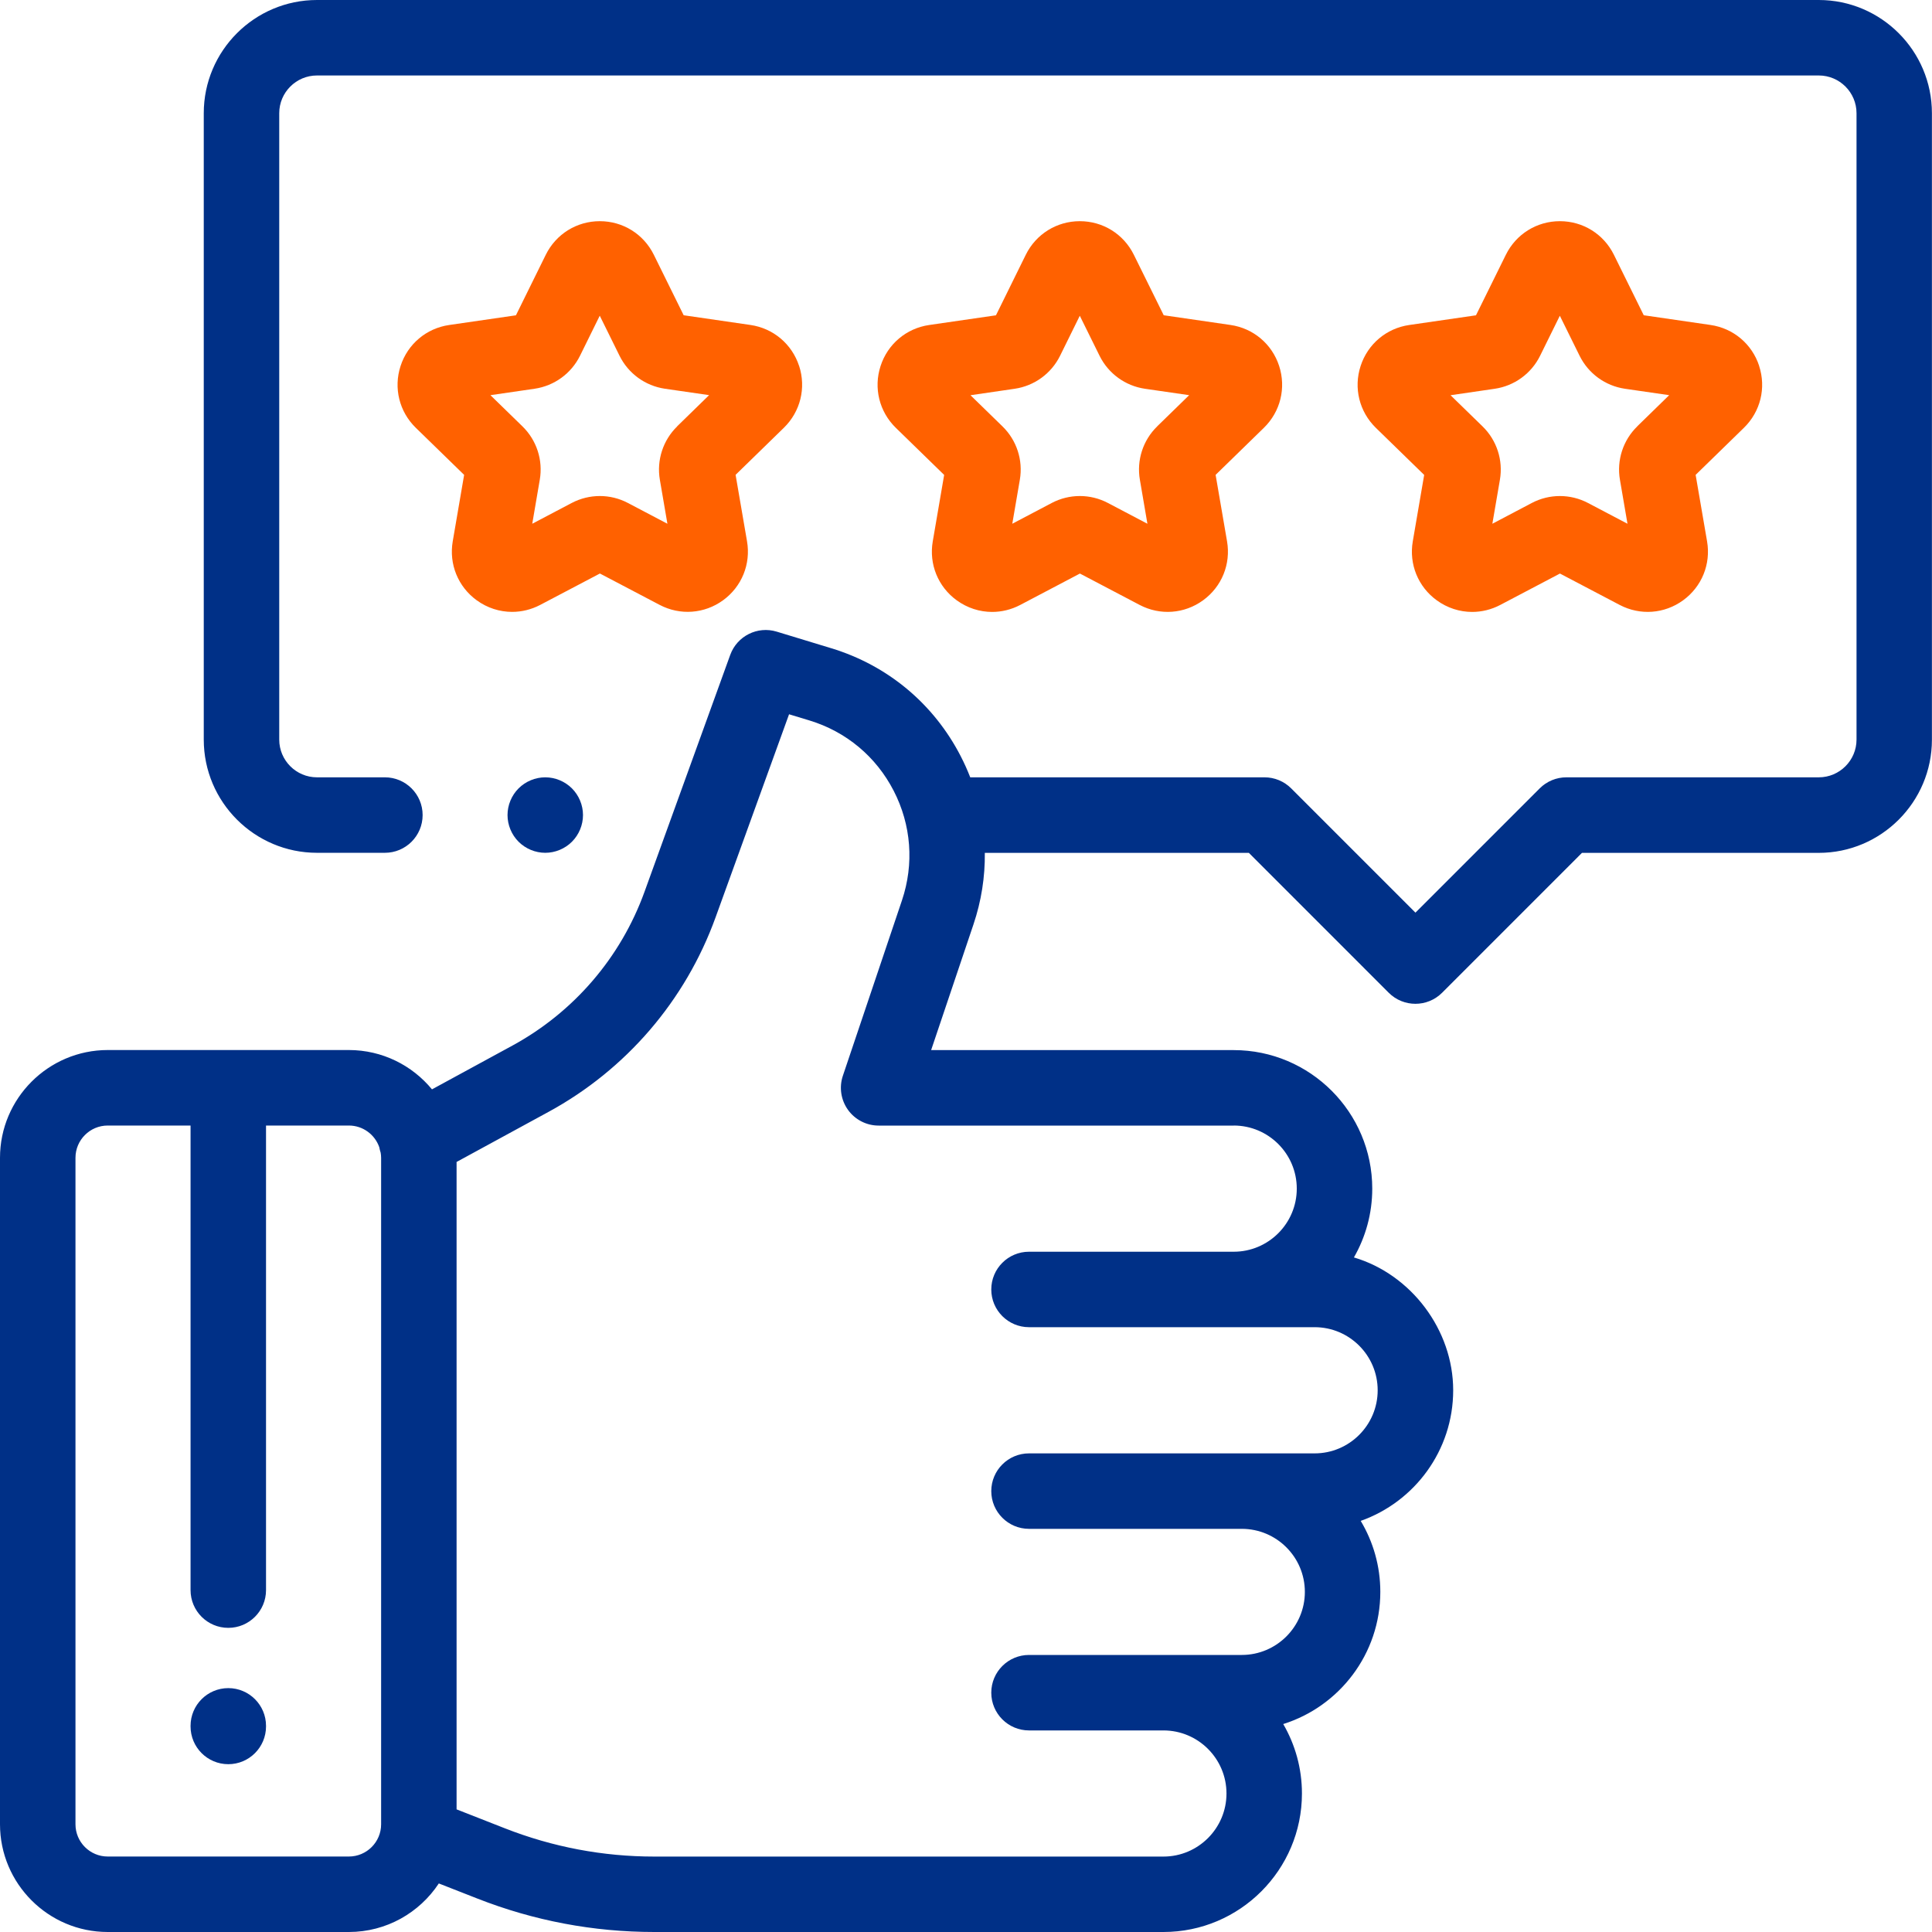 <svg width="120" height="120" viewBox="0 0 120 120" fill="none" xmlns="http://www.w3.org/2000/svg">
<g clip-path="url(#clip0_5288_6717)">
<path d="M35.524 48.968C35.088 48.532 34.484 48.281 33.867 48.281C33.251 48.281 32.646 48.532 32.21 48.968C31.774 49.404 31.523 50.009 31.523 50.625C31.523 51.241 31.774 51.846 32.21 52.282C32.646 52.718 33.251 52.969 33.867 52.969C34.484 52.969 35.088 52.718 35.524 52.282C35.96 51.846 36.211 51.241 36.211 50.625C36.211 50.009 35.96 49.404 35.524 48.968Z" fill="#003087"/>
<path d="M112.969 0H19.688C15.811 0 12.656 3.155 12.656 7.031V45.938C12.656 49.814 15.811 52.969 19.688 52.969H23.906C25.2 52.969 26.25 51.919 26.25 50.625C26.25 49.331 25.2 48.281 23.906 48.281H19.688C18.396 48.281 17.344 47.229 17.344 45.938V7.031C17.344 5.74 18.396 4.688 19.688 4.688H112.969C114.26 4.688 115.312 5.74 115.312 7.031V45.938C115.312 47.229 114.26 48.281 112.969 48.281H97.291C96.67 48.281 96.073 48.527 95.634 48.968L87.916 56.686L80.198 48.968C79.758 48.527 79.162 48.281 78.541 48.281H60.263C60.091 47.838 59.895 47.402 59.674 46.973C57.996 43.713 55.139 41.33 51.63 40.263L48.241 39.232C47.048 38.869 45.781 39.504 45.356 40.676L40.031 55.392C38.555 59.475 35.641 62.864 31.831 64.941L26.831 67.662C25.603 66.171 23.742 65.219 21.666 65.219H6.691C3.002 65.222 0 68.224 0 71.913V113.309C0 116.998 3.002 120 6.691 120H21.668C24 120 26.058 118.8 27.256 116.984L29.646 117.921C33.162 119.302 36.86 120 40.638 120H72.263C77.006 120 80.866 116.14 80.866 111.396C80.866 109.826 80.442 108.354 79.704 107.084C83.194 105.987 85.734 102.722 85.734 98.873C85.734 97.263 85.289 95.756 84.516 94.465C87.858 93.284 90.26 90.094 90.26 86.351C90.26 82.608 87.654 79.156 84.094 78.101C84.818 76.84 85.233 75.382 85.233 73.828C85.233 69.084 81.373 65.224 76.629 65.224H57.834L60.462 57.422C60.954 55.964 61.186 54.464 61.169 52.973H77.569L86.257 61.662C86.714 62.119 87.314 62.348 87.914 62.348C88.514 62.348 89.114 62.119 89.571 61.662L98.259 52.973H112.964C116.841 52.973 119.995 49.819 119.995 45.942V7.031C119.995 3.155 116.841 0 112.964 0H112.969ZM23.672 113.309C23.672 114.415 22.772 115.312 21.668 115.312H6.691C5.585 115.312 4.688 114.413 4.688 113.309V71.913C4.688 70.807 5.588 69.909 6.691 69.909H11.836V98.766C11.836 100.059 12.886 101.109 14.18 101.109C15.473 101.109 16.523 100.059 16.523 98.766V69.909H21.668C22.544 69.909 23.288 70.474 23.559 71.259C23.578 71.372 23.606 71.484 23.644 71.597C23.66 71.7 23.672 71.805 23.672 71.916V113.311V113.309ZM76.629 69.909C78.79 69.909 80.545 71.667 80.545 73.828C80.545 75.989 78.787 77.747 76.629 77.747H63.914C62.62 77.747 61.57 78.797 61.57 80.091C61.57 81.384 62.62 82.434 63.914 82.434H81.654C83.815 82.434 85.57 84.192 85.57 86.353C85.57 88.514 83.812 90.272 81.654 90.272H63.914C62.62 90.272 61.57 91.322 61.57 92.616C61.57 93.909 62.62 94.959 63.914 94.959H77.13C79.291 94.959 81.047 96.717 81.047 98.876C81.047 101.034 79.289 102.792 77.13 102.792H63.914C62.62 102.792 61.57 103.842 61.57 105.136C61.57 106.43 62.62 107.48 63.914 107.48H72.263C74.423 107.48 76.179 109.237 76.179 111.398C76.179 113.559 74.421 115.315 72.263 115.315H40.638C37.448 115.315 34.327 114.724 31.357 113.559L28.359 112.383V72.171L34.073 69.059C38.892 66.434 42.574 62.147 44.442 56.988L49.01 44.365L50.271 44.747C52.556 45.441 54.417 46.995 55.509 49.118C56.602 51.241 56.784 53.658 56.023 55.922L52.352 66.818C52.111 67.533 52.23 68.32 52.669 68.934C53.109 69.546 53.817 69.912 54.572 69.912H76.629V69.909Z" fill="#003087"/>
<path d="M109.266 22.731C108.823 21.367 107.663 20.39 106.242 20.184L102.096 19.581L100.242 15.824C99.607 14.537 98.32 13.738 96.886 13.738C95.452 13.738 94.165 14.54 93.53 15.827L91.676 19.584L87.53 20.186C86.11 20.392 84.952 21.369 84.509 22.736C84.066 24.1 84.429 25.572 85.458 26.575L88.458 29.498L87.75 33.627C87.509 35.043 88.078 36.444 89.241 37.288C89.897 37.764 90.663 38.008 91.437 38.008C92.032 38.008 92.63 37.865 93.183 37.574L96.891 35.624L100.599 37.572C101.869 38.24 103.381 38.13 104.541 37.286C105.701 36.442 106.273 35.038 106.029 33.623L105.319 29.495L108.319 26.57C109.346 25.567 109.709 24.098 109.263 22.731H109.266ZM101.693 26.484C100.81 27.344 100.409 28.584 100.617 29.798L101.086 32.531L98.63 31.239C97.538 30.667 96.237 30.667 95.147 31.239L92.693 32.531L93.162 29.798C93.371 28.584 92.967 27.344 92.084 26.484L90.096 24.548L92.841 24.147C94.06 23.969 95.114 23.202 95.658 22.098L96.884 19.612L98.112 22.098C98.658 23.205 99.713 23.969 100.931 24.147L103.676 24.545L101.691 26.481L101.693 26.484Z" fill="#FF6100"/>
<path d="M79.45 22.731C79.007 21.367 77.847 20.39 76.427 20.184L72.281 19.581L70.425 15.824C69.79 14.537 68.503 13.738 67.068 13.738C65.634 13.738 64.347 14.54 63.712 15.827L61.861 19.584L57.715 20.186C56.294 20.392 55.136 21.369 54.693 22.736C54.25 24.1 54.614 25.572 55.643 26.575L58.643 29.498L57.935 33.627C57.693 35.043 58.263 36.444 59.425 37.288C60.082 37.764 60.848 38.008 61.621 38.008C62.217 38.008 62.815 37.865 63.368 37.574L67.075 35.624L70.783 37.572C72.053 38.24 73.565 38.13 74.725 37.286C75.886 36.442 76.457 35.038 76.214 33.623L75.504 29.495L78.504 26.57C79.53 25.567 79.893 24.098 79.45 22.731ZM71.875 26.484C70.992 27.344 70.591 28.584 70.8 29.798L71.268 32.531L68.812 31.239C67.72 30.665 66.419 30.667 65.329 31.239L62.875 32.531L63.344 29.798C63.553 28.584 63.15 27.344 62.266 26.484L60.279 24.548L63.023 24.147C64.242 23.969 65.296 23.205 65.843 22.098L67.068 19.612L68.296 22.098C68.843 23.205 69.897 23.969 71.116 24.147L73.861 24.545L71.875 26.481V26.484Z" fill="#FF6100"/>
<path d="M49.634 22.731C49.188 21.367 48.031 20.39 46.61 20.184L42.464 19.581L40.61 15.824C39.975 14.537 38.688 13.738 37.254 13.738C35.819 13.738 34.533 14.54 33.898 15.827L32.046 19.584L27.9 20.186C26.48 20.392 25.322 21.369 24.879 22.736C24.436 24.1 24.799 25.572 25.828 26.573L28.828 29.495L28.12 33.625C27.879 35.041 28.448 36.442 29.611 37.286C30.267 37.762 31.034 38.005 31.807 38.005C32.402 38.005 33 37.862 33.553 37.572L37.261 35.622L40.969 37.569C42.239 38.237 43.751 38.127 44.911 37.284C46.071 36.44 46.643 35.036 46.399 33.62L45.689 29.493L48.689 26.568C49.716 25.565 50.079 24.095 49.636 22.729L49.634 22.731ZM42.061 26.484C41.18 27.344 40.777 28.584 40.985 29.798L41.454 32.531L38.998 31.239C37.906 30.665 36.605 30.667 35.513 31.239L33.059 32.531L33.527 29.795C33.736 28.581 33.333 27.341 32.449 26.481L30.462 24.545L33.206 24.145C34.425 23.966 35.48 23.202 36.026 22.096L37.252 19.609L38.48 22.096C39.026 23.202 40.081 23.966 41.299 24.145L44.044 24.543L42.059 26.479L42.061 26.484Z" fill="#FF6100"/>
<path d="M14.18 104.852C12.886 104.852 11.836 105.902 11.836 107.195V107.233C11.836 108.527 12.886 109.577 14.18 109.577C15.473 109.577 16.523 108.527 16.523 107.233V107.195C16.523 105.902 15.473 104.852 14.18 104.852Z" fill="#003087"/>
</g>
<defs>
<clipPath id="clip0_5288_6717">
<rect width="120" height="120" fill="white"/>
</clipPath>
</defs>
</svg>
